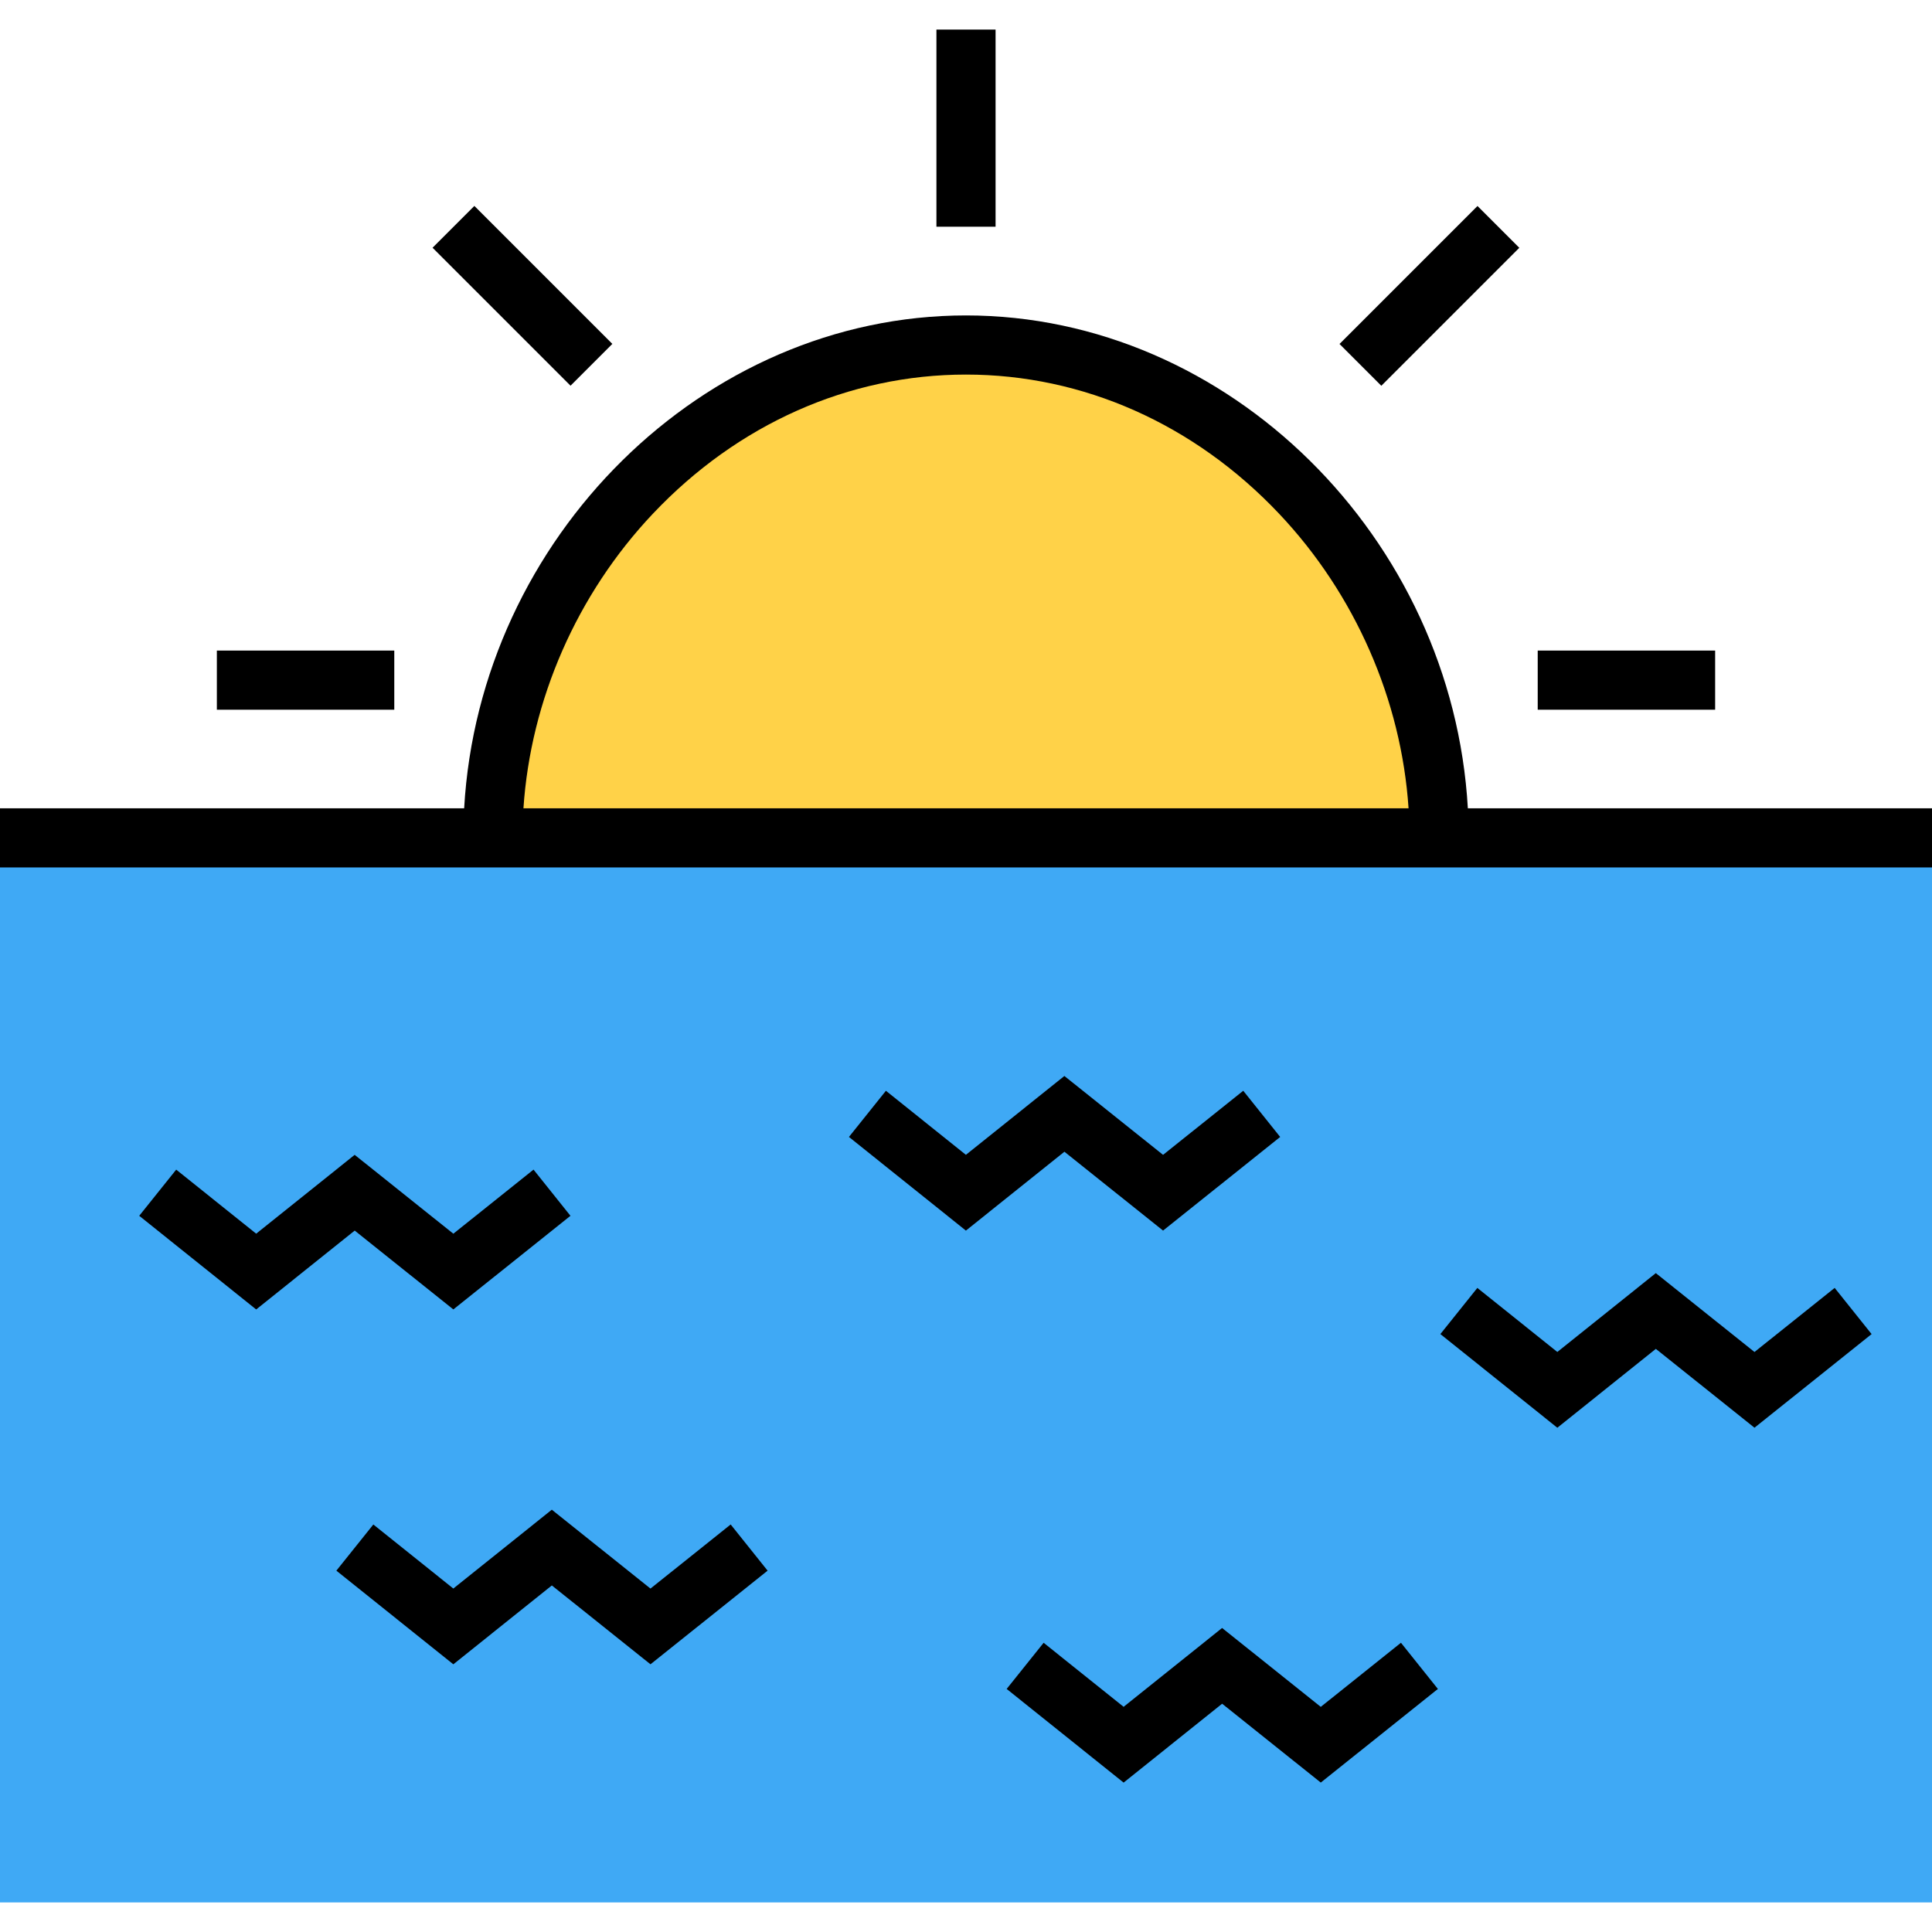 <?xml version="1.0" encoding="iso-8859-1"?>
<!-- Uploaded to: SVG Repo, www.svgrepo.com, Generator: SVG Repo Mixer Tools -->
<svg version="1.1" id="Layer_1" xmlns="http://www.w3.org/2000/svg" xmlns:xlink="http://www.w3.org/1999/xlink" 
	 viewBox="0 0 512 512" xml:space="preserve">
<rect y="222.041" style="fill:#3FA9F5;" width="512" height="282.122"/>
<path style="fill:#FFD248;" d="M381.388,222.041H130.612c0-69.277,56.111-130.612,125.388-130.612S381.388,152.764,381.388,222.041z
	"/>
<path d="M388.995,214.204C384.93,142.633,325.686,83.592,256,83.592s-128.93,59.041-132.995,130.612H0v15.673h512v-15.673H388.995z
	 M173.022,136.141c22.484-23.78,51.954-36.875,82.978-36.875s60.494,13.096,82.978,36.875
	c20.139,21.299,32.398,49.382,34.304,78.063H138.718C140.623,185.522,152.882,157.439,173.022,136.141z"/>
<polygon points="120.141,347.013 151.179,322.203 141.392,309.961 120.141,326.946 93.992,306.046 67.893,326.94 46.694,309.965 
	36.897,322.198 67.892,347.019 93.999,326.117 "/>
<polygon points="350.019,452.334 323.869,431.434 297.771,452.328 276.572,435.353 266.775,447.586 297.77,472.407 323.877,451.505 
	350.019,472.4 381.057,447.59 371.27,435.348 "/>
<polygon points="308.223,326.115 339.261,301.305 329.474,289.063 308.223,306.049 282.073,285.148 255.975,306.042 
	234.776,289.067 224.979,301.301 255.974,326.121 282.081,305.219 "/>
<polygon points="464.958,358.293 438.808,337.393 412.71,358.287 391.511,341.312 381.714,353.545 412.709,378.366 438.815,357.464 
	464.958,378.36 495.995,353.55 486.209,341.308 "/>
<polygon points="172.386,420.987 146.237,400.087 120.138,420.981 98.939,404.006 89.142,416.239 120.137,441.06 146.244,420.158 
	172.386,441.053 203.424,416.243 193.637,404.001 "/>
<rect x="248.163" y="7.837" width="15.673" height="52.245"/>
<rect x="370.94" y="52.502" transform="matrix(-0.707 -0.707 0.707 -0.707 591.201 401.61)" width="15.673" height="51.722"/>
<rect x="112.586" y="70.534" transform="matrix(-0.707 -0.707 0.707 -0.707 180.928 231.684)" width="51.722" height="15.673"/>
<rect x="407.51" y="172.408" width="47.02" height="15.673"/>
<rect x="57.469" y="172.408" width="47.02" height="15.673"/>
</svg>